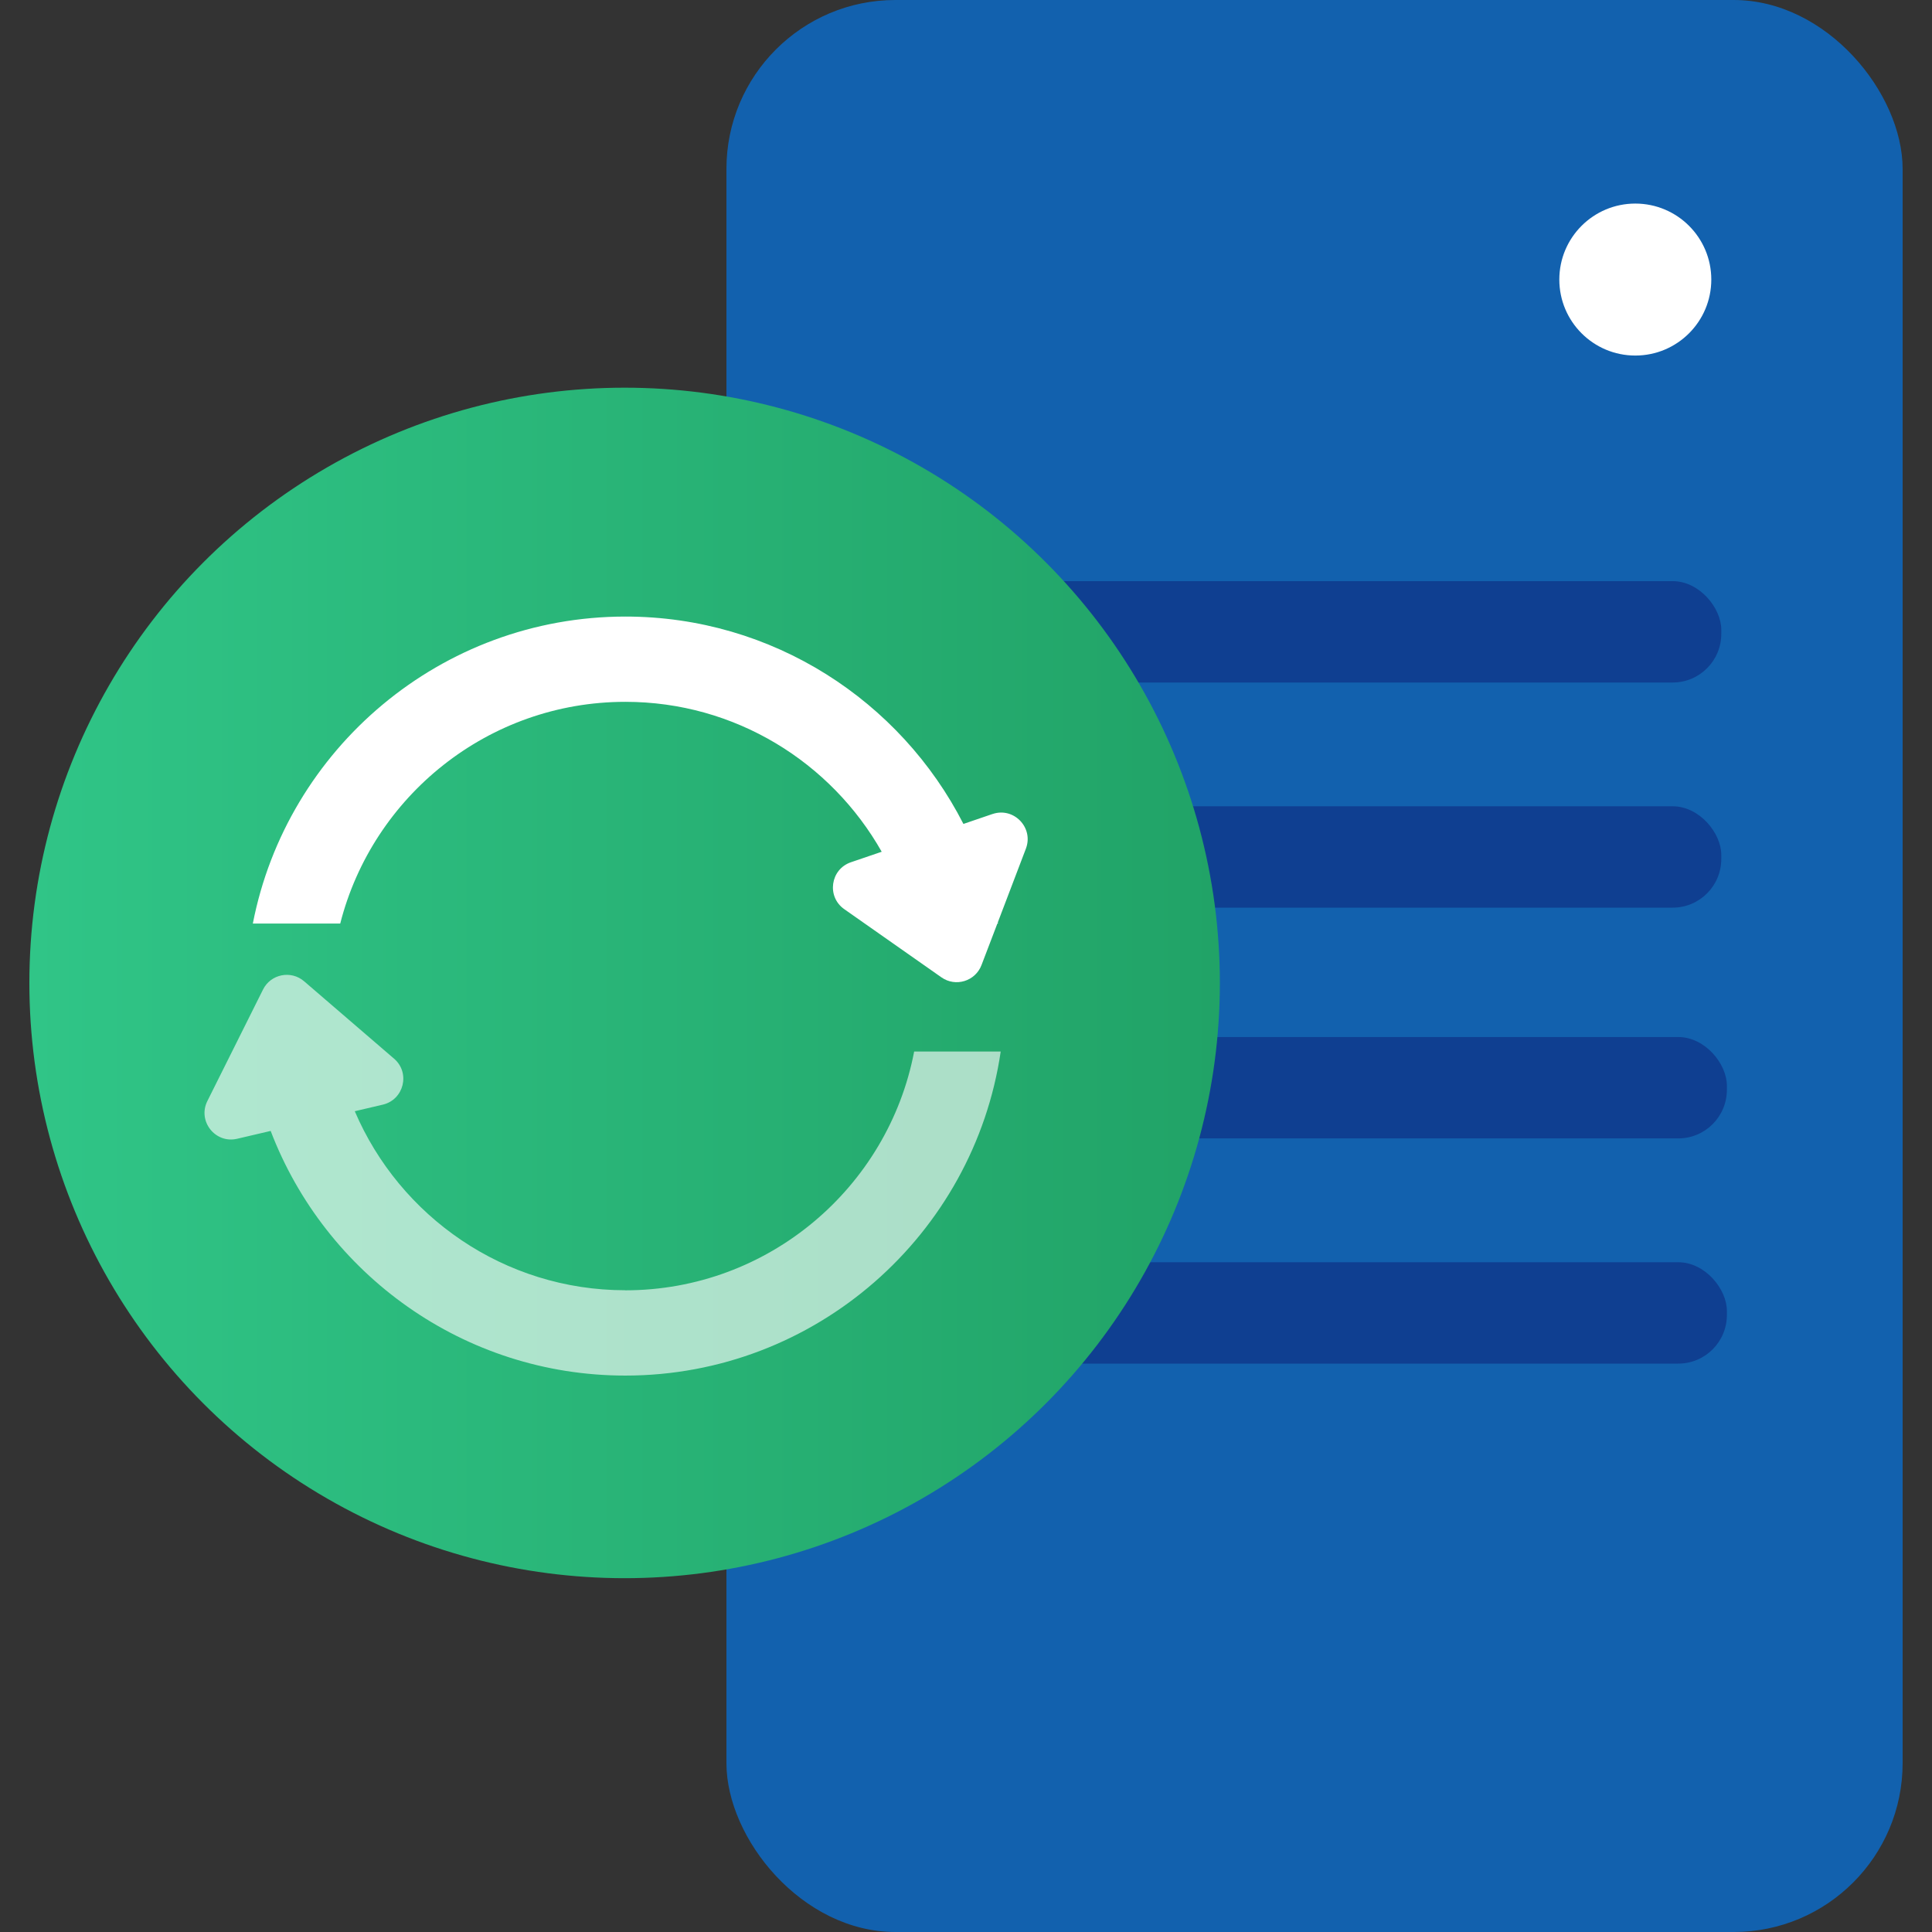 <svg xmlns="http://www.w3.org/2000/svg" viewBox="0 0 300 300"><rect x="0" y="0" width="300" height="300" fill="#333333" stroke="none"/><defs><linearGradient id="a" x1="4.57" x2="189.42" y1="167.37" y2="167.37" gradientTransform="matrix(1 0 0 -1 0 320)" gradientUnits="userSpaceOnUse"><stop offset="0" stop-color="#30c587"/><stop offset="1" stop-color="#21a367"/></linearGradient></defs><rect width="182.64" height="300" x="112.8" fill="#1261ae" rx="26.23" ry="26.23"/><rect width="128.55" height="15.74" x="139.6" y="161.03" fill="#0f3f91" rx="7.55" ry="7.55"/><rect width="128.55" height="15.74" x="139.6" y="196" fill="#0f3f91" rx="7.55" ry="7.55"/><rect width="128.55" height="15.74" x="138.73" y="90.24" fill="#0f3f91" rx="7.55" ry="7.55"/><rect width="128.55" height="15.74" x="138.73" y="125.2" fill="#0f3f91" rx="7.55" ry="7.55"/><circle cx="253.93" cy="43.41" r="11.8" fill="#fff"/><circle cx="96.99" cy="152.63" r="92.43" fill="url(#a)"/><g fill="#fff"><path d="M97.11 200.35c-18.85 0-35.05-11.48-42.02-27.8l4.35-1.02c3.28-.77 4.31-4.94 1.75-7.14l-13.97-12.02c-2.04-1.75-5.18-1.12-6.38 1.29l-8.64 17.31c-1.56 3.12 1.23 6.65 4.62 5.86l5.21-1.22c8.46 22.18 29.95 37.99 55.07 37.99 29.57 0 54.12-21.9 58.29-50.32h-13.44c-4.03 21.09-22.61 37.08-44.86 37.08Z" opacity=".62" style="isolation:isolate"/><path d="m154.11 126.4-4.51 1.54c-9.76-19.1-29.62-32.2-52.49-32.2-28.64 0-52.58 20.55-57.85 47.67h13.57c5.03-19.77 22.97-34.43 44.28-34.43 17.06 0 31.95 9.4 39.8 23.28l-4.78 1.63c-3.19 1.09-3.8 5.34-1.04 7.28l15.09 10.59c2.2 1.55 5.27.61 6.23-1.91l2.46-6.44h.1c0-.05-.03-.11-.04-.16l4.37-11.47c1.24-3.26-1.88-6.5-5.18-5.38h-.02Z"/></g></svg>